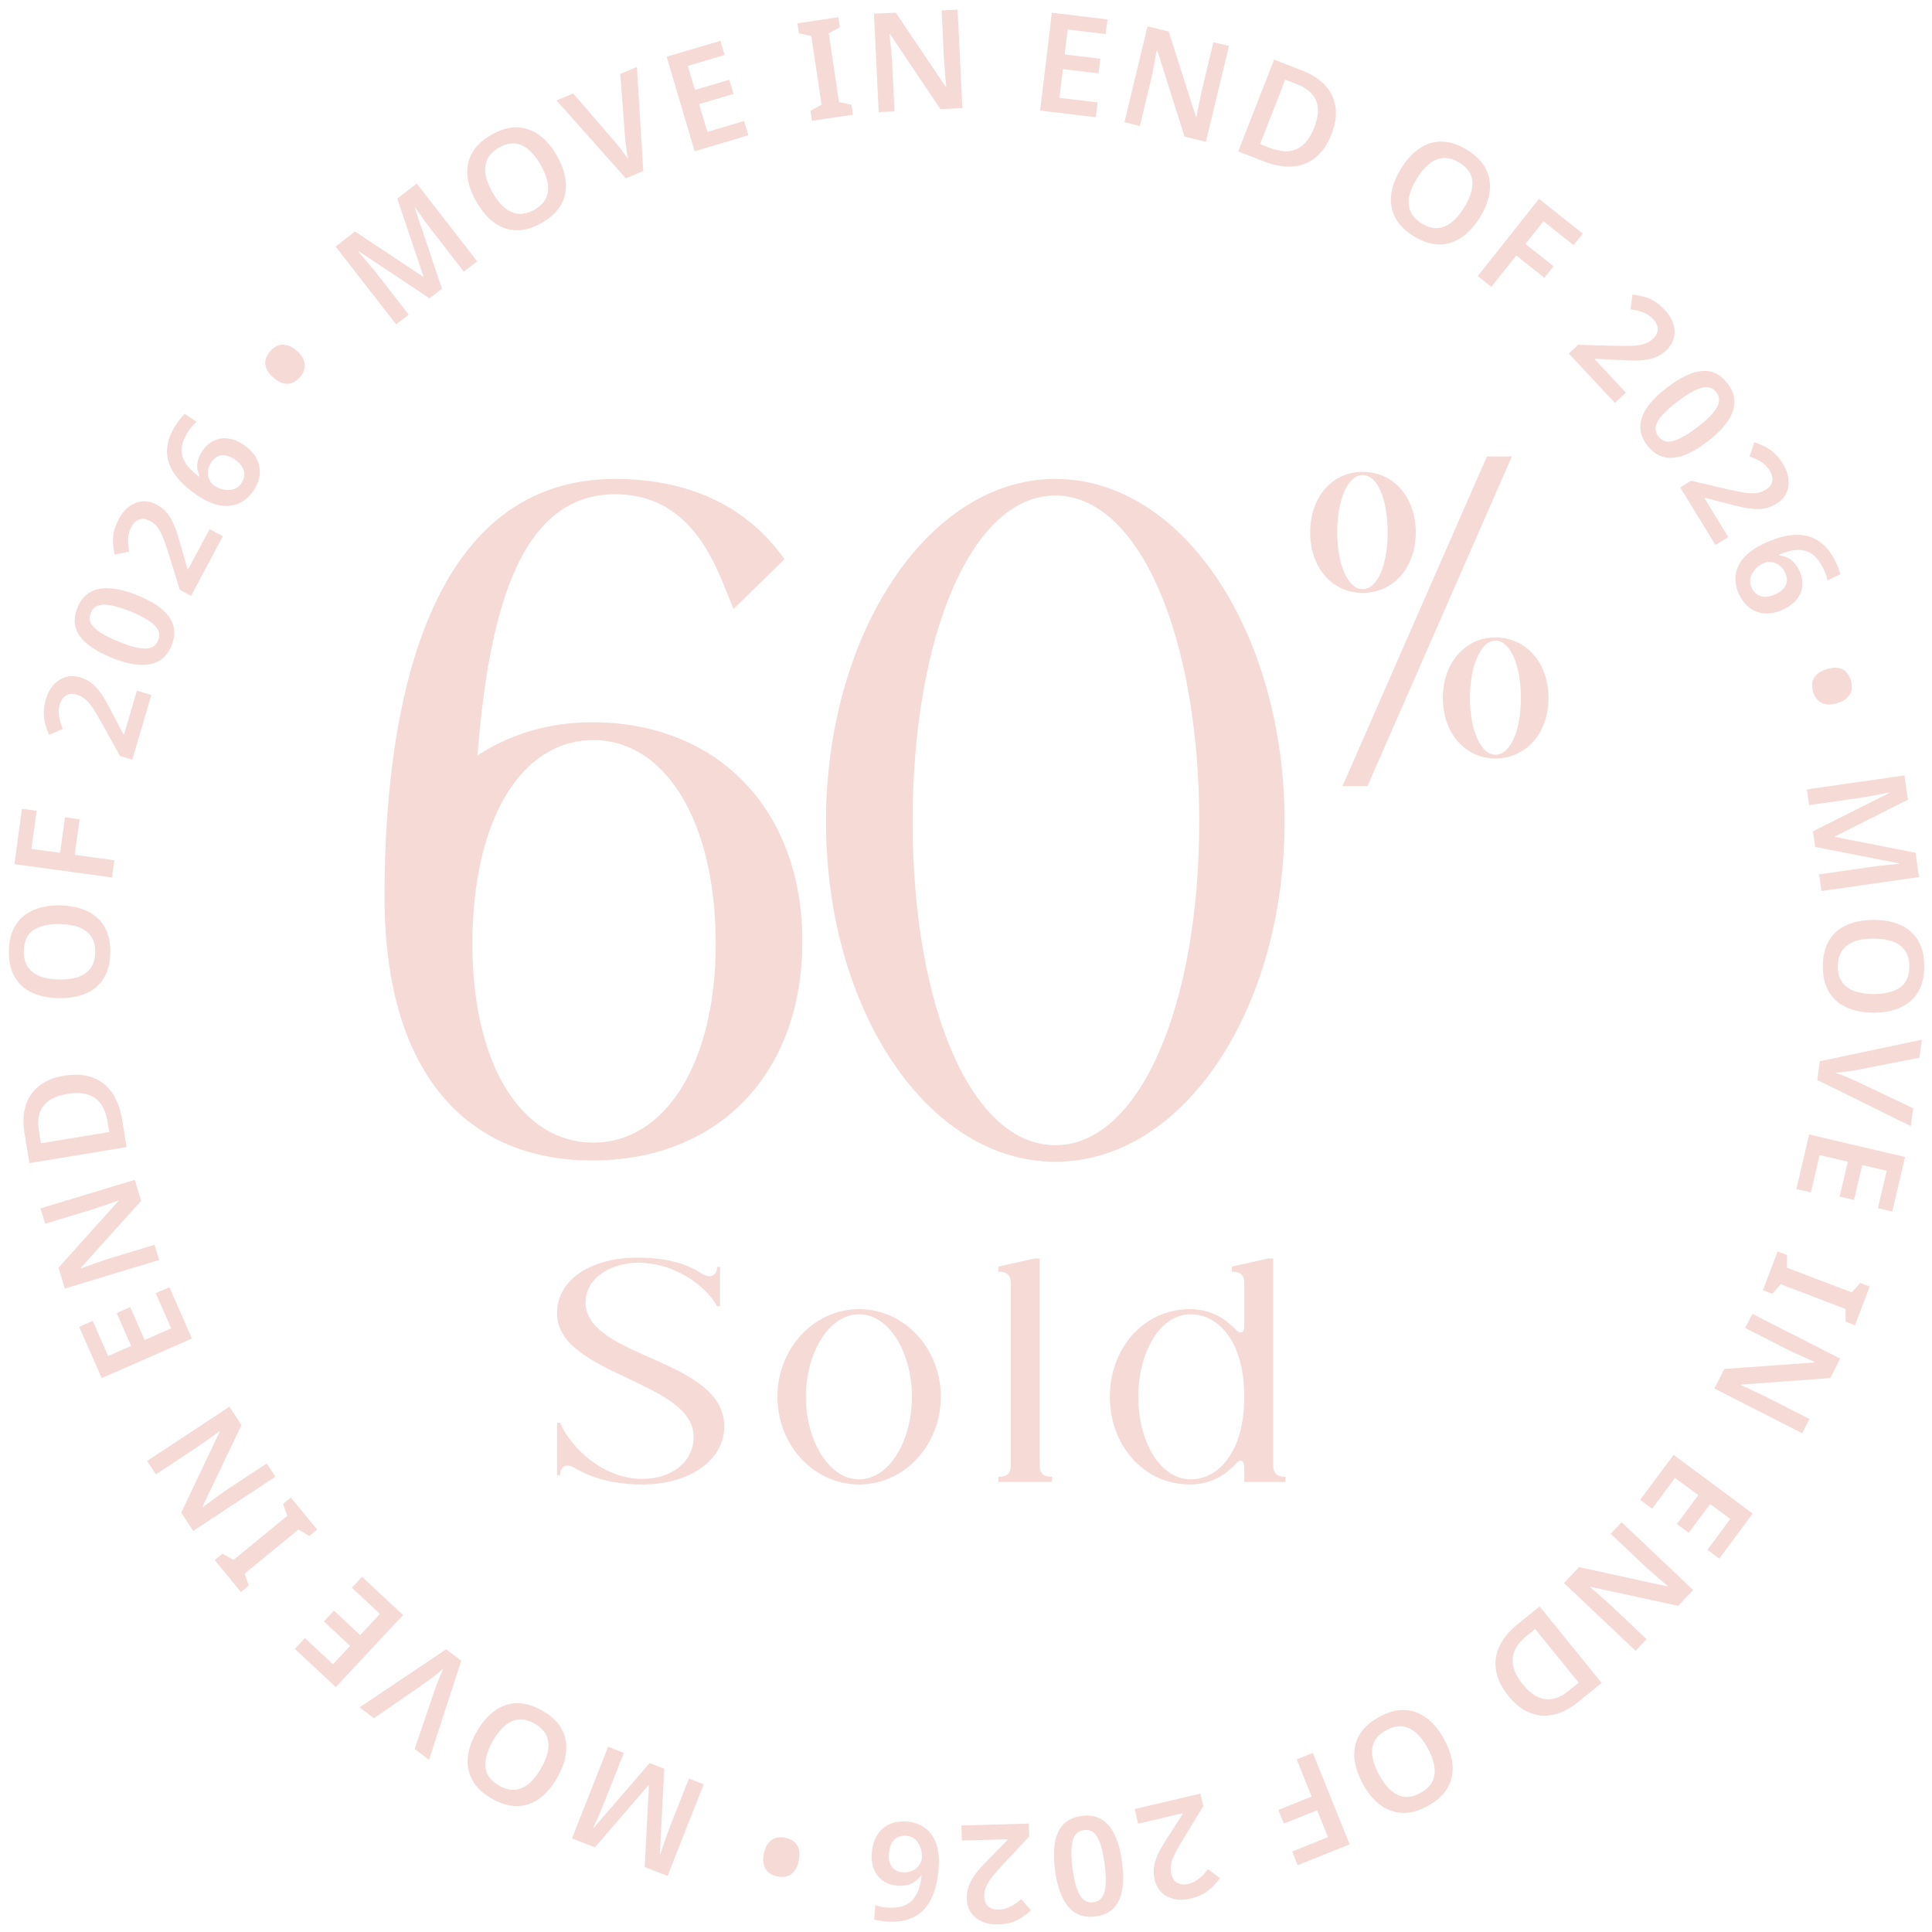 <svg width="180" height="180" viewBox="0 0 180 180" fill="none" xmlns="http://www.w3.org/2000/svg">
<g class="sixty-percent-sold-sticker">
<g class="logotype">
<path d="M55.169 67.292C66.918 67.292 74.751 75.481 74.751 87.706C74.751 100.048 66.918 108.119 55.169 108.119C43.538 108.119 35.824 100.048 35.824 83.552C35.824 64.563 40.334 44.624 57.305 44.624C64.307 44.624 69.648 47.235 73.09 52.101L68.343 56.73C66.918 53.407 64.901 46.048 57.305 46.048C48.523 46.048 45.556 56.73 44.488 70.378C47.217 68.598 50.778 67.292 55.169 67.292ZM55.288 106.457C61.934 106.457 66.681 99.099 66.681 87.943C66.681 76.431 61.934 68.954 55.288 68.954C48.523 68.954 44.013 76.431 44.013 87.943C44.013 99.099 48.523 106.457 55.288 106.457Z" fill="#F5DAD6"/>
<path d="M98.319 108.237C86.45 108.237 76.956 94.114 76.956 76.549C76.956 59.103 86.45 44.624 98.319 44.624C110.305 44.624 119.681 59.103 119.681 76.549C119.681 93.996 110.305 108.237 98.319 108.237ZM98.319 106.695C106.151 106.695 111.73 93.758 111.73 76.549C111.73 59.341 106.151 46.167 98.319 46.167C90.486 46.167 85.026 59.341 85.026 76.549C85.026 93.758 90.486 106.695 98.319 106.695Z" fill="#F5DAD6"/>
<path d="M127.405 73.236H125.081L138.532 42.528H140.856L127.405 73.236ZM126.96 55.236C124.092 55.236 122.065 52.863 122.065 49.599C122.065 46.335 124.092 43.962 126.96 43.962C129.828 43.962 131.905 46.335 131.905 49.599C131.905 52.863 129.828 55.236 126.96 55.236ZM126.96 54.89C128.345 54.89 129.284 52.615 129.284 49.599C129.284 46.533 128.345 44.258 126.96 44.258C125.576 44.258 124.587 46.533 124.587 49.599C124.587 52.615 125.576 54.89 126.96 54.89ZM139.323 70.665C136.504 70.665 134.427 68.291 134.427 65.028C134.427 61.764 136.504 59.39 139.323 59.39C142.191 59.39 144.268 61.764 144.268 65.028C144.268 68.291 142.191 70.665 139.323 70.665ZM139.323 70.319C140.708 70.319 141.697 68.093 141.697 65.028C141.697 61.962 140.708 59.687 139.323 59.687C137.988 59.687 136.949 61.962 136.949 65.028C136.949 68.093 137.988 70.319 139.323 70.319Z" fill="#F5DAD6"/>
<path d="M54.554 121.336C54.554 126.569 67.478 126.529 67.478 132.912C67.478 136.044 64.228 138.304 59.867 138.304C57.21 138.304 55.03 137.709 53.484 136.718C52.73 136.322 52.175 136.639 52.175 137.432H51.898V132.555H52.175C53.127 134.775 56.1 137.788 59.867 137.788C62.562 137.788 64.624 136.203 64.624 133.864C64.624 128.63 51.898 128.115 51.898 122.366C51.898 119.155 55.149 117.173 59.391 117.173C61.889 117.173 63.871 117.649 65.338 118.64C66.17 119.155 66.805 118.878 66.805 118.045H67.082V121.692H66.805C66.051 120.226 63.276 117.649 59.431 117.649C57.091 117.649 54.554 118.957 54.554 121.336Z" fill="#F5DAD6"/>
<path d="M80.042 138.304C75.8 138.304 72.43 134.617 72.43 130.137C72.43 125.657 75.8 121.97 80.042 121.97C84.284 121.97 87.654 125.657 87.654 130.137C87.654 134.617 84.284 138.304 80.042 138.304ZM80.042 137.828C82.817 137.828 84.958 134.3 84.958 130.137C84.958 125.974 82.817 122.446 80.042 122.446C77.266 122.446 75.086 125.974 75.086 130.137C75.086 134.3 77.266 137.828 80.042 137.828Z" fill="#F5DAD6"/>
<path d="M96.866 117.252V136.52C96.866 137.313 97.262 137.59 98.015 137.59V138.066H93.02V137.59C93.773 137.59 94.17 137.313 94.17 136.52V119.552C94.17 118.759 93.773 118.481 93.02 118.481V118.005L96.39 117.252H96.866Z" fill="#F5DAD6"/>
<path d="M118.622 117.252V136.52C118.622 137.313 119.018 137.59 119.772 137.59V138.066H115.926V136.837C115.926 136.48 115.886 136.123 115.609 136.084C115.331 136.044 115.093 136.48 114.776 136.758V136.718C113.785 137.709 112.437 138.304 110.851 138.304C106.53 138.304 103.398 134.617 103.398 130.137C103.398 125.657 106.53 121.97 110.851 121.97C112.437 121.97 113.785 122.565 114.776 123.556V123.516C115.093 123.794 115.331 124.19 115.609 124.15C115.886 124.111 115.926 123.794 115.926 123.437V119.552C115.926 118.759 115.53 118.481 114.776 118.481V118.005L118.146 117.252H118.622ZM110.931 137.828C113.508 137.828 115.926 135.291 115.926 130.137C115.926 124.983 113.508 122.446 110.931 122.446C108.076 122.446 106.054 125.974 106.054 130.137C106.054 134.3 108.076 137.828 110.931 137.828Z" fill="#F5DAD6"/>
</g>
<g class="circular">
<path d="M40.02 27.796L33.414 23.405L33.374 23.437C33.486 23.567 33.646 23.752 33.854 23.992C34.057 24.225 34.275 24.484 34.508 24.77C34.742 25.044 34.957 25.306 35.152 25.556L38.072 29.311L36.904 30.219L31.27 22.972L33.076 21.567L39.412 25.778L39.452 25.746L37.014 18.505L38.821 17.1L44.456 24.348L43.218 25.31L40.25 21.494C40.071 21.264 39.88 21.011 39.676 20.735C39.474 20.447 39.282 20.178 39.099 19.93C38.918 19.669 38.778 19.468 38.68 19.327L38.639 19.359L41.178 26.897L40.02 27.796Z" fill="#F5DAD6"/>
<path d="M51.889 14.518C52.24 15.137 52.481 15.744 52.612 16.34C52.746 16.924 52.761 17.488 52.655 18.031C52.556 18.569 52.323 19.071 51.956 19.535C51.596 19.996 51.1 20.405 50.466 20.765C49.825 21.129 49.211 21.349 48.623 21.426C48.04 21.491 47.493 21.431 46.985 21.247C46.472 21.055 45.993 20.75 45.549 20.331C45.112 19.909 44.719 19.388 44.368 18.77C43.898 17.942 43.624 17.146 43.546 16.383C43.475 15.615 43.62 14.907 43.982 14.258C44.346 13.598 44.958 13.025 45.815 12.539C46.657 12.061 47.452 11.837 48.198 11.867C48.94 11.89 49.624 12.132 50.251 12.594C50.874 13.049 51.42 13.691 51.889 14.518ZM45.884 17.924C46.226 18.528 46.599 19.002 47 19.346C47.41 19.685 47.844 19.877 48.303 19.922C48.77 19.963 49.26 19.838 49.775 19.546C50.304 19.246 50.667 18.887 50.864 18.47C51.061 18.053 51.115 17.583 51.026 17.062C50.938 16.541 50.722 15.978 50.38 15.374C49.868 14.472 49.291 13.863 48.649 13.548C48.007 13.232 47.29 13.298 46.5 13.746C45.978 14.043 45.615 14.401 45.41 14.823C45.214 15.24 45.156 15.711 45.237 16.237C45.326 16.758 45.541 17.32 45.884 17.924Z" fill="#F5DAD6"/>
<path d="M59.342 6.243L59.932 15.939L58.306 16.615L51.85 9.357L53.405 8.71L57.271 13.188C57.386 13.307 57.519 13.47 57.67 13.677C57.825 13.872 57.98 14.077 58.134 14.291C58.293 14.495 58.426 14.681 58.533 14.85C58.481 14.658 58.435 14.435 58.395 14.183C58.36 13.919 58.328 13.663 58.299 13.415C58.267 13.159 58.245 12.95 58.233 12.788L57.786 6.889L59.342 6.243Z" fill="#F5DAD6"/>
<path d="M69.722 12.605L64.717 14.087L62.111 5.285L67.116 3.803L67.507 5.122L64.08 6.137L64.744 8.38L67.949 7.431L68.34 8.751L65.135 9.7L65.901 12.289L69.328 11.274L69.722 12.605Z" fill="#F5DAD6"/>
<path d="M79.463 10.684L75.648 11.253L75.509 10.325L76.542 9.754L75.588 3.358L74.431 3.102L74.293 2.173L78.108 1.604L78.246 2.532L77.215 3.115L78.17 9.512L79.324 9.755L79.463 10.684Z" fill="#F5DAD6"/>
<path d="M89.66 10.071L87.619 10.169L82.932 3.186L82.881 3.189C82.899 3.377 82.917 3.577 82.936 3.791C82.963 3.996 82.986 4.209 83.005 4.431C83.024 4.645 83.043 4.863 83.062 5.085C83.081 5.307 83.101 5.529 83.12 5.752L83.342 10.375L81.865 10.446L81.425 1.276L83.454 1.179L88.125 8.111L88.163 8.109C88.146 7.939 88.129 7.755 88.111 7.558C88.093 7.353 88.074 7.144 88.055 6.93C88.045 6.716 88.03 6.498 88.011 6.276C87.992 6.054 87.973 5.84 87.954 5.635L87.73 0.973L89.22 0.902L89.66 10.071Z" fill="#F5DAD6"/>
<path d="M102.091 10.922L96.908 10.302L97.998 1.187L103.181 1.807L103.017 3.173L99.468 2.748L99.191 5.072L102.51 5.469L102.346 6.835L99.027 6.438L98.707 9.119L102.256 9.543L102.091 10.922Z" fill="#F5DAD6"/>
<path d="M112.35 13.21L110.362 12.732L107.824 4.714L107.774 4.702C107.738 4.887 107.699 5.085 107.657 5.295C107.626 5.499 107.588 5.711 107.544 5.929C107.502 6.14 107.46 6.354 107.416 6.573C107.372 6.792 107.328 7.01 107.284 7.229L106.2 11.729L104.763 11.382L106.913 2.458L108.888 2.934L111.426 10.898L111.463 10.907C111.495 10.738 111.53 10.557 111.568 10.364C111.608 10.162 111.648 9.955 111.69 9.745C111.74 9.537 111.787 9.323 111.831 9.105C111.875 8.886 111.917 8.676 111.957 8.474L113.05 3.936L114.5 4.286L112.35 13.21Z" fill="#F5DAD6"/>
<path d="M124.063 12.473C123.689 13.431 123.192 14.162 122.572 14.665C121.961 15.172 121.247 15.455 120.433 15.514C119.627 15.577 118.74 15.42 117.774 15.043L115.366 14.103L118.703 5.551L121.362 6.589C122.249 6.935 122.953 7.393 123.475 7.965C123.997 8.537 124.312 9.203 124.421 9.963C124.54 10.718 124.421 11.554 124.063 12.473ZM122.439 11.894C122.704 11.216 122.818 10.616 122.782 10.096C122.745 9.576 122.564 9.132 122.238 8.766C121.915 8.391 121.458 8.089 120.867 7.858L119.741 7.419L117.4 13.42L118.322 13.78C119.312 14.166 120.145 14.201 120.82 13.885C121.507 13.564 122.046 12.9 122.439 11.894Z" fill="#F5DAD6"/>
<path d="M137.879 20.261C137.503 20.865 137.085 21.367 136.625 21.768C136.177 22.165 135.689 22.447 135.161 22.614C134.641 22.786 134.089 22.822 133.506 22.721C132.929 22.626 132.332 22.386 131.713 22.002C131.086 21.613 130.599 21.179 130.251 20.7C129.914 20.219 129.705 19.711 129.623 19.176C129.546 18.634 129.585 18.067 129.739 17.477C129.901 16.892 130.17 16.297 130.545 15.692C131.047 14.884 131.614 14.263 132.247 13.828C132.887 13.399 133.579 13.187 134.321 13.194C135.075 13.198 135.871 13.46 136.708 13.98C137.531 14.491 138.108 15.081 138.439 15.751C138.774 16.413 138.889 17.13 138.783 17.902C138.682 18.666 138.38 19.453 137.879 20.261ZM132.013 16.619C131.647 17.209 131.409 17.762 131.3 18.28C131.198 18.801 131.237 19.275 131.417 19.699C131.604 20.128 131.949 20.499 132.452 20.811C132.969 21.132 133.458 21.279 133.918 21.252C134.379 21.226 134.817 21.049 135.232 20.721C135.647 20.394 136.038 19.935 136.404 19.345C136.951 18.464 137.209 17.666 137.179 16.951C137.149 16.236 136.748 15.639 135.976 15.16C135.466 14.843 134.977 14.696 134.51 14.719C134.049 14.745 133.607 14.92 133.185 15.243C132.77 15.57 132.379 16.029 132.013 16.619Z" fill="#F5DAD6"/>
<path d="M138.948 26.724L137.679 25.717L143.387 18.527L147.465 21.765L146.61 22.842L143.8 20.612L142.121 22.726L144.739 24.805L143.884 25.882L141.266 23.804L138.948 26.724Z" fill="#F5DAD6"/>
<path d="M150.454 37.535L146.163 32.939L147.037 32.123L150.363 32.219C151.024 32.236 151.576 32.236 152.019 32.221C152.474 32.206 152.855 32.15 153.162 32.051C153.474 31.959 153.756 31.796 154.006 31.562C154.313 31.275 154.46 30.974 154.447 30.658C154.439 30.336 154.301 30.031 154.032 29.743C153.769 29.461 153.464 29.254 153.117 29.12C152.776 28.982 152.376 28.88 151.917 28.816L152.092 27.439C152.43 27.475 152.765 27.538 153.095 27.628C153.432 27.712 153.767 27.851 154.1 28.044C154.433 28.238 154.766 28.513 155.099 28.87C155.503 29.302 155.77 29.745 155.9 30.198C156.042 30.652 156.057 31.089 155.946 31.51C155.834 31.931 155.6 32.308 155.243 32.641C154.967 32.898 154.672 33.098 154.358 33.238C154.05 33.373 153.71 33.468 153.339 33.522C152.967 33.576 152.56 33.598 152.117 33.589C151.675 33.58 151.188 33.56 150.655 33.53L148.639 33.424L148.583 33.477L151.478 36.578L150.454 37.535Z" fill="#F5DAD6"/>
<path d="M159.12 41.109C158.527 41.561 157.964 41.919 157.433 42.183C156.901 42.447 156.394 42.602 155.911 42.646C155.44 42.692 154.997 42.62 154.583 42.429C154.173 42.245 153.795 41.925 153.447 41.468C153.011 40.895 152.803 40.31 152.823 39.713C152.843 39.116 153.065 38.517 153.489 37.913C153.921 37.305 154.528 36.703 155.313 36.106C156.097 35.509 156.832 35.08 157.515 34.818C158.199 34.556 158.829 34.492 159.404 34.625C159.985 34.765 160.506 35.138 160.968 35.745C161.404 36.318 161.612 36.903 161.592 37.5C161.579 38.092 161.357 38.691 160.925 39.3C160.506 39.909 159.904 40.513 159.12 41.109ZM156.291 37.413C155.698 37.865 155.229 38.281 154.883 38.663C154.545 39.038 154.338 39.39 154.263 39.716C154.2 40.044 154.283 40.358 154.511 40.658C154.74 40.958 155.018 41.118 155.345 41.138C155.678 41.165 156.074 41.063 156.534 40.832C156.998 40.607 157.528 40.269 158.121 39.818C158.721 39.361 159.188 38.941 159.521 38.558C159.867 38.177 160.071 37.822 160.134 37.495C160.209 37.168 160.132 36.855 159.904 36.555C159.675 36.255 159.391 36.094 159.052 36.072C158.724 36.052 158.334 36.155 157.881 36.381C157.428 36.607 156.899 36.951 156.291 37.413Z" fill="#F5DAD6"/>
<path d="M159.822 50.774L156.539 45.411L157.559 44.787L160.799 45.548C161.442 45.696 161.983 45.808 162.42 45.882C162.869 45.959 163.254 45.979 163.574 45.944C163.898 45.916 164.207 45.813 164.499 45.634C164.858 45.415 165.062 45.149 165.112 44.837C165.169 44.52 165.095 44.194 164.889 43.858C164.688 43.529 164.431 43.264 164.117 43.064C163.811 42.859 163.44 42.68 163.003 42.525L163.45 41.211C163.774 41.314 164.089 41.443 164.395 41.597C164.708 41.747 165.008 41.95 165.296 42.207C165.583 42.463 165.855 42.799 166.11 43.216C166.418 43.72 166.591 44.208 166.628 44.678C166.676 45.151 166.603 45.582 166.41 45.972C166.216 46.362 165.911 46.684 165.494 46.939C165.173 47.136 164.844 47.272 164.508 47.347C164.179 47.418 163.827 47.442 163.452 47.42C163.077 47.399 162.674 47.339 162.242 47.242C161.811 47.144 161.337 47.027 160.822 46.89L158.868 46.383L158.802 46.423L161.017 50.042L159.822 50.774Z" fill="#F5DAD6"/>
<path d="M164.258 50.684C164.738 50.455 165.224 50.261 165.718 50.101C166.215 49.949 166.71 49.86 167.201 49.835C167.7 49.805 168.18 49.866 168.641 50.016C169.114 50.17 169.55 50.437 169.949 50.816C170.357 51.191 170.719 51.712 171.037 52.377C171.114 52.539 171.195 52.728 171.28 52.945C171.364 53.161 171.424 53.346 171.459 53.5L170.253 54.076C170.229 53.907 170.182 53.73 170.113 53.545C170.055 53.363 169.985 53.188 169.904 53.018C169.653 52.492 169.37 52.09 169.057 51.812C168.755 51.538 168.425 51.364 168.066 51.288C167.711 51.22 167.337 51.223 166.944 51.297C166.564 51.374 166.159 51.501 165.73 51.677L165.763 51.747C166.004 51.774 166.237 51.834 166.462 51.926C166.69 52.026 166.904 52.176 167.103 52.375C167.303 52.574 167.478 52.832 167.63 53.149C167.859 53.629 167.954 54.096 167.915 54.552C167.884 55.004 167.721 55.419 167.427 55.797C167.144 56.179 166.728 56.501 166.179 56.763C165.591 57.044 165.031 57.174 164.498 57.153C163.966 57.132 163.486 56.972 163.058 56.672C162.638 56.37 162.293 55.936 162.023 55.371C161.824 54.954 161.712 54.532 161.689 54.106C161.666 53.68 161.737 53.261 161.902 52.85C162.074 52.436 162.353 52.046 162.739 51.681C163.133 51.312 163.64 50.98 164.258 50.684ZM163.201 54.766C163.394 55.168 163.68 55.43 164.061 55.552C164.45 55.67 164.923 55.596 165.48 55.33C165.929 55.116 166.229 54.84 166.381 54.501C166.54 54.159 166.517 53.771 166.31 53.338C166.166 53.036 165.974 52.805 165.736 52.643C165.508 52.486 165.265 52.393 165.004 52.366C164.752 52.334 164.521 52.368 164.312 52.468C164.096 52.572 163.896 52.7 163.713 52.854C163.534 53.016 163.385 53.201 163.266 53.41C163.147 53.618 163.076 53.838 163.053 54.067C163.041 54.301 163.091 54.534 163.201 54.766Z" fill="#F5DAD6"/>
<path d="M170.181 62.344C170.606 62.21 170.967 62.172 171.264 62.231C171.569 62.287 171.817 62.415 172.006 62.616C172.198 62.825 172.341 63.077 172.434 63.371C172.527 63.665 172.554 63.949 172.514 64.222C172.475 64.495 172.347 64.743 172.129 64.964C171.922 65.192 171.606 65.373 171.181 65.507C170.765 65.639 170.402 65.673 170.094 65.608C169.797 65.549 169.549 65.421 169.352 65.223C169.162 65.022 169.021 64.775 168.928 64.48C168.835 64.186 168.807 63.898 168.844 63.617C168.891 63.341 169.02 63.094 169.229 62.875C169.447 62.653 169.764 62.476 170.181 62.344Z" fill="#F5DAD6"/>
<path d="M168.906 77.455L175.993 73.893L175.986 73.842C175.817 73.874 175.577 73.922 175.266 73.984C174.963 74.045 174.63 74.106 174.266 74.166C173.912 74.234 173.578 74.291 173.264 74.336L168.555 75.011L168.345 73.548L177.432 72.244L177.757 74.51L170.961 77.927L170.968 77.978L178.466 79.448L178.791 81.713L169.704 83.017L169.481 81.464L174.266 80.778C174.555 80.736 174.869 80.695 175.21 80.655C175.56 80.622 175.889 80.588 176.195 80.553C176.512 80.525 176.755 80.503 176.926 80.487L176.919 80.436L169.114 78.906L168.906 77.455Z" fill="#F5DAD6"/>
<path d="M174.544 94.349C173.832 94.346 173.186 94.254 172.604 94.071C172.03 93.898 171.534 93.63 171.115 93.268C170.697 92.915 170.377 92.464 170.156 91.915C169.936 91.374 169.827 90.739 169.83 90.01C169.833 89.273 169.947 88.631 170.172 88.083C170.405 87.544 170.728 87.1 171.141 86.75C171.563 86.4 172.065 86.136 172.649 85.959C173.232 85.79 173.88 85.706 174.591 85.709C175.542 85.713 176.369 85.871 177.071 86.182C177.772 86.502 178.315 86.98 178.698 87.615C179.09 88.26 179.283 89.075 179.28 90.061C179.276 91.029 179.075 91.83 178.679 92.463C178.29 93.095 177.74 93.569 177.027 93.883C176.323 94.198 175.495 94.353 174.544 94.349ZM174.571 87.445C173.877 87.442 173.281 87.53 172.783 87.708C172.285 87.894 171.903 88.176 171.635 88.552C171.368 88.936 171.233 89.424 171.231 90.016C171.229 90.624 171.36 91.118 171.624 91.496C171.888 91.874 172.268 92.154 172.765 92.336C173.261 92.518 173.857 92.611 174.551 92.613C175.588 92.618 176.403 92.419 176.996 92.019C177.589 91.618 177.887 90.964 177.891 90.055C177.893 89.455 177.762 88.962 177.498 88.575C177.234 88.197 176.854 87.912 176.357 87.722C175.861 87.54 175.266 87.448 174.571 87.445Z" fill="#F5DAD6"/>
<path d="M178.03 104.922L169.319 100.624L169.539 98.877L179.044 96.872L178.833 98.543L173.028 99.679C172.867 99.719 172.66 99.753 172.405 99.782C172.159 99.82 171.904 99.853 171.642 99.88C171.386 99.917 171.159 99.94 170.959 99.95C171.151 100 171.367 100.07 171.606 100.161C171.853 100.261 172.091 100.36 172.32 100.458C172.558 100.557 172.751 100.642 172.897 100.712L178.241 103.25L178.03 104.922Z" fill="#F5DAD6"/>
<path d="M167.361 110.779L168.554 105.697L177.491 107.794L176.299 112.876L174.959 112.562L175.776 109.082L173.498 108.547L172.734 111.802L171.395 111.487L172.158 108.233L169.53 107.616L168.713 111.096L167.361 110.779Z" fill="#F5DAD6"/>
<path d="M164.245 120.204L165.616 116.598L166.493 116.932L166.485 118.112L172.529 120.41L173.319 119.528L174.196 119.861L172.825 123.467L171.948 123.133L171.944 121.949L165.9 119.65L165.122 120.537L164.245 120.204Z" fill="#F5DAD6"/>
<path d="M159.725 129.364L160.653 127.543L169.041 126.94L169.064 126.894C168.892 126.816 168.709 126.732 168.514 126.642C168.323 126.564 168.126 126.478 167.924 126.385C167.729 126.295 167.53 126.204 167.328 126.11C167.125 126.016 166.923 125.923 166.721 125.829L162.596 123.728L163.268 122.411L171.447 126.578L170.525 128.388L162.188 129.003L162.171 129.038C162.327 129.108 162.496 129.184 162.675 129.266C162.862 129.352 163.053 129.439 163.248 129.529C163.439 129.626 163.636 129.722 163.838 129.815C164.041 129.909 164.235 129.998 164.423 130.084L168.581 132.203L167.904 133.532L159.725 129.364Z" fill="#F5DAD6"/>
<path d="M152.812 139.733L155.926 135.544L163.294 141.02L160.18 145.209L159.076 144.389L161.208 141.52L159.33 140.124L157.336 142.807L156.232 141.986L158.226 139.304L156.059 137.693L153.927 140.562L152.812 139.733Z" fill="#F5DAD6"/>
<path d="M145.715 147.489L147.121 146.005L155.337 147.801L155.372 147.764C155.23 147.64 155.077 147.508 154.916 147.367C154.755 147.238 154.59 147.1 154.423 146.953C154.261 146.812 154.097 146.668 153.929 146.521C153.761 146.374 153.594 146.226 153.426 146.079L150.065 142.897L151.082 141.823L157.747 148.136L156.35 149.611L148.181 147.841L148.154 147.869C148.284 147.98 148.424 148.101 148.573 148.23C148.728 148.366 148.887 148.504 149.048 148.645C149.204 148.792 149.365 148.939 149.533 149.086C149.701 149.233 149.862 149.375 150.018 149.51L153.406 152.719L152.381 153.802L145.715 147.489Z" fill="#F5DAD6"/>
<path d="M140.552 158.027C139.904 157.228 139.515 156.434 139.384 155.647C139.247 154.865 139.354 154.105 139.706 153.368C140.051 152.636 140.626 151.944 141.432 151.291L143.44 149.664L149.219 156.797L147.001 158.594C146.262 159.193 145.514 159.577 144.759 159.748C144.004 159.919 143.269 159.863 142.555 159.581C141.84 159.311 141.172 158.793 140.552 158.027ZM141.858 156.903C142.317 157.469 142.781 157.865 143.251 158.091C143.721 158.317 144.196 158.379 144.676 158.277C145.161 158.181 145.65 157.934 146.143 157.535L147.082 156.774L143.027 151.769L142.258 152.392C141.432 153.061 140.989 153.767 140.93 154.511C140.869 155.266 141.178 156.063 141.858 156.903Z" fill="#F5DAD6"/>
<path d="M126.96 166.186C126.619 165.561 126.389 164.95 126.268 164.352C126.144 163.765 126.139 163.202 126.255 162.661C126.362 162.124 126.604 161.626 126.979 161.168C127.346 160.714 127.85 160.313 128.49 159.964C129.137 159.612 129.755 159.402 130.343 159.335C130.928 159.28 131.473 159.349 131.979 159.542C132.488 159.743 132.962 160.056 133.399 160.482C133.828 160.912 134.213 161.439 134.553 162.064C135.008 162.899 135.269 163.699 135.334 164.464C135.392 165.233 135.234 165.939 134.862 166.581C134.486 167.235 133.865 167.797 132.999 168.269C132.149 168.732 131.351 168.942 130.605 168.9C129.864 168.864 129.184 168.61 128.565 168.137C127.95 167.672 127.415 167.021 126.96 166.186ZM133.023 162.883C132.691 162.273 132.327 161.793 131.931 161.443C131.527 161.096 131.096 160.897 130.638 160.844C130.172 160.795 129.68 160.912 129.16 161.195C128.626 161.486 128.257 161.838 128.053 162.252C127.849 162.666 127.786 163.134 127.866 163.657C127.946 164.18 128.152 164.746 128.484 165.355C128.98 166.266 129.547 166.885 130.183 167.212C130.82 167.538 131.537 167.484 132.335 167.049C132.862 166.762 133.231 166.41 133.443 165.992C133.647 165.578 133.713 165.108 133.641 164.581C133.561 164.059 133.355 163.492 133.023 162.883Z" fill="#F5DAD6"/>
<path d="M120.811 163.921L122.314 163.317L125.737 171.835L120.905 173.776L120.392 172.5L123.721 171.162L122.714 168.657L119.612 169.903L119.099 168.627L122.201 167.381L120.811 163.921Z" fill="#F5DAD6"/>
<path d="M105.716 168.545L111.837 167.107L112.11 168.271L110.373 171.109C110.03 171.674 109.755 172.152 109.548 172.545C109.334 172.947 109.194 173.306 109.127 173.621C109.052 173.938 109.054 174.263 109.132 174.597C109.228 175.006 109.416 175.283 109.697 175.428C109.98 175.582 110.313 175.614 110.697 175.524C111.072 175.435 111.404 175.274 111.692 175.039C111.983 174.812 112.27 174.516 112.553 174.15L113.661 174.986C113.462 175.262 113.241 175.52 112.998 175.762C112.758 176.013 112.471 176.234 112.137 176.427C111.804 176.62 111.399 176.772 110.924 176.883C110.348 177.019 109.831 177.03 109.373 176.918C108.909 176.815 108.522 176.611 108.213 176.305C107.903 175.999 107.692 175.609 107.581 175.133C107.494 174.766 107.468 174.411 107.502 174.068C107.538 173.734 107.625 173.392 107.763 173.043C107.901 172.694 108.084 172.329 108.312 171.95C108.54 171.571 108.8 171.158 109.091 170.711L110.185 169.014L110.167 168.939L106.037 169.909L105.716 168.545Z" fill="#F5DAD6"/>
<path d="M98.3 174.279C98.204 173.54 98.174 172.874 98.21 172.282C98.245 171.689 98.364 171.172 98.566 170.731C98.761 170.3 99.044 169.952 99.416 169.688C99.78 169.424 100.246 169.256 100.816 169.182C101.53 169.09 102.141 169.201 102.648 169.515C103.156 169.829 103.565 170.321 103.876 170.989C104.189 171.666 104.409 172.493 104.535 173.471C104.662 174.448 104.669 175.299 104.555 176.022C104.441 176.746 104.184 177.324 103.781 177.756C103.371 178.19 102.787 178.456 102.031 178.554C101.317 178.646 100.706 178.535 100.199 178.221C99.692 177.915 99.283 177.423 98.97 176.747C98.65 176.079 98.427 175.257 98.3 174.279ZM102.914 173.668C102.818 172.929 102.691 172.314 102.533 171.825C102.375 171.344 102.174 170.99 101.928 170.762C101.675 170.544 101.362 170.46 100.988 170.508C100.614 170.557 100.336 170.718 100.156 170.992C99.967 171.267 99.858 171.662 99.83 172.175C99.793 172.69 99.822 173.317 99.918 174.057C100.015 174.805 100.146 175.419 100.312 175.898C100.471 176.388 100.677 176.741 100.93 176.959C101.175 177.187 101.485 177.276 101.859 177.228C102.233 177.179 102.514 177.013 102.702 176.729C102.882 176.455 102.988 176.066 103.017 175.561C103.047 175.055 103.012 174.425 102.914 173.668Z" fill="#F5DAD6"/>
<path d="M89.572 170.077L95.857 169.899L95.891 171.094L93.619 173.525C93.169 174.009 92.804 174.423 92.522 174.765C92.232 175.116 92.022 175.44 91.893 175.735C91.756 176.03 91.692 176.349 91.702 176.692C91.714 177.112 91.843 177.421 92.088 177.62C92.334 177.827 92.654 177.925 93.049 177.914C93.434 177.903 93.792 177.812 94.121 177.64C94.451 177.476 94.792 177.243 95.143 176.942L96.06 177.983C95.809 178.213 95.541 178.423 95.255 178.611C94.969 178.807 94.643 178.967 94.278 179.089C93.913 179.21 93.486 179.278 92.997 179.292C92.406 179.309 91.898 179.216 91.472 179.014C91.038 178.82 90.7 178.543 90.458 178.181C90.216 177.819 90.088 177.394 90.074 176.905C90.064 176.528 90.109 176.175 90.212 175.847C90.314 175.527 90.468 175.209 90.673 174.895C90.879 174.58 91.131 174.26 91.431 173.934C91.73 173.608 92.068 173.256 92.443 172.877L93.855 171.435L93.853 171.358L89.612 171.478L89.572 170.077Z" fill="#F5DAD6"/>
<path d="M87.458 173.972C87.419 174.502 87.348 175.021 87.243 175.529C87.129 176.037 86.962 176.51 86.741 176.95C86.52 177.398 86.23 177.785 85.871 178.112C85.504 178.447 85.056 178.694 84.529 178.854C84.001 179.022 83.37 179.08 82.635 179.027C82.455 179.014 82.251 178.991 82.021 178.957C81.791 178.923 81.601 178.884 81.45 178.839L81.545 177.505C81.704 177.568 81.881 177.615 82.076 177.646C82.263 177.685 82.45 177.712 82.638 177.725C83.219 177.767 83.708 177.72 84.105 177.586C84.492 177.459 84.807 177.258 85.05 176.983C85.285 176.708 85.467 176.381 85.597 176.004C85.718 175.635 85.808 175.22 85.867 174.76L85.79 174.755C85.647 174.951 85.48 175.123 85.289 175.273C85.089 175.422 84.853 175.534 84.582 175.609C84.31 175.684 83.999 175.709 83.648 175.684C83.118 175.646 82.665 175.497 82.288 175.238C81.911 174.988 81.63 174.641 81.447 174.198C81.255 173.763 81.181 173.242 81.224 172.635C81.271 171.986 81.435 171.434 81.717 170.982C81.999 170.53 82.375 170.191 82.847 169.967C83.318 169.752 83.865 169.667 84.489 169.712C84.951 169.745 85.373 169.857 85.754 170.047C86.136 170.238 86.465 170.506 86.74 170.853C87.016 171.208 87.216 171.643 87.343 172.159C87.468 172.684 87.507 173.288 87.458 173.972ZM84.433 171.035C83.988 171.003 83.619 171.123 83.324 171.394C83.029 171.673 82.86 172.121 82.816 172.737C82.78 173.232 82.872 173.63 83.091 173.929C83.309 174.237 83.658 174.408 84.137 174.443C84.47 174.467 84.766 174.415 85.025 174.287C85.274 174.168 85.475 174.002 85.627 173.789C85.779 173.585 85.864 173.368 85.88 173.137C85.898 172.898 85.885 172.66 85.841 172.425C85.79 172.19 85.702 171.968 85.579 171.762C85.457 171.556 85.302 171.385 85.113 171.252C84.916 171.126 84.689 171.054 84.433 171.035Z" fill="#F5DAD6"/>
<path d="M74.415 173.363C74.323 173.8 74.179 174.133 73.982 174.363C73.783 174.601 73.55 174.754 73.282 174.82C73.006 174.885 72.716 174.886 72.414 174.822C72.112 174.759 71.852 174.643 71.633 174.475C71.415 174.306 71.262 174.073 71.176 173.774C71.079 173.483 71.077 173.119 71.168 172.683C71.258 172.255 71.407 171.922 71.614 171.686C71.811 171.455 72.044 171.303 72.314 171.228C72.582 171.162 72.867 171.16 73.169 171.223C73.471 171.287 73.736 171.404 73.963 171.574C74.18 171.751 74.332 171.984 74.42 172.274C74.506 172.572 74.505 172.935 74.415 173.363Z" fill="#F5DAD6"/>
<path d="M61.889 164.796L61.474 172.718L61.522 172.736C61.577 172.574 61.654 172.342 61.755 172.041C61.852 171.747 61.964 171.428 62.092 171.082C62.208 170.74 62.324 170.422 62.44 170.127L64.186 165.702L65.561 166.244L62.193 174.784L60.064 173.944L60.462 166.348L60.414 166.329L55.423 172.114L53.294 171.275L56.662 162.735L58.122 163.31L56.348 167.807C56.241 168.078 56.121 168.372 55.987 168.688C55.842 169.008 55.709 169.311 55.588 169.595C55.456 169.883 55.354 170.106 55.283 170.262L55.331 170.281L60.526 164.258L61.889 164.796Z" fill="#F5DAD6"/>
<path d="M44.42 161.321C44.775 160.705 45.176 160.189 45.623 159.774C46.058 159.362 46.536 159.064 47.058 158.879C47.572 158.691 48.122 158.637 48.709 158.718C49.288 158.794 49.893 159.014 50.525 159.378C51.163 159.746 51.665 160.163 52.029 160.63C52.381 161.1 52.607 161.601 52.706 162.133C52.801 162.673 52.781 163.24 52.646 163.835C52.504 164.425 52.255 165.029 51.9 165.645C51.425 166.47 50.878 167.109 50.26 167.564C49.635 168.015 48.951 168.249 48.208 168.267C47.455 168.288 46.651 168.052 45.796 167.56C44.957 167.076 44.361 166.506 44.008 165.847C43.651 165.196 43.513 164.484 43.593 163.709C43.669 162.942 43.945 162.146 44.42 161.321ZM50.402 164.768C50.749 164.166 50.968 163.605 51.06 163.084C51.145 162.559 51.09 162.088 50.896 161.669C50.695 161.246 50.338 160.887 49.825 160.592C49.298 160.288 48.804 160.158 48.345 160.199C47.886 160.241 47.454 160.433 47.05 160.774C46.645 161.115 46.27 161.586 45.924 162.188C45.406 163.086 45.174 163.892 45.228 164.606C45.282 165.32 45.702 165.903 46.49 166.357C47.01 166.656 47.503 166.787 47.97 166.749C48.429 166.707 48.865 166.518 49.276 166.181C49.68 165.841 50.056 165.369 50.402 164.768Z" fill="#F5DAD6"/>
<path d="M33.5 159.072L41.567 153.66L42.973 154.722L39.974 163.961L38.63 162.946L40.539 157.347C40.584 157.188 40.658 156.991 40.76 156.756C40.849 156.523 40.948 156.286 41.055 156.045C41.15 155.805 41.243 155.596 41.335 155.418C41.196 155.56 41.027 155.712 40.829 155.874C40.62 156.038 40.415 156.195 40.216 156.345C40.011 156.502 39.842 156.627 39.708 156.719L34.844 160.087L33.5 159.072Z" fill="#F5DAD6"/>
<path d="M33.731 146.91L37.548 150.47L31.287 157.183L27.47 153.623L28.408 152.617L31.022 155.055L32.618 153.344L30.173 151.064L31.111 150.057L33.556 152.338L35.398 150.363L32.784 147.925L33.731 146.91Z" fill="#F5DAD6"/>
<path d="M27.099 139.522L29.546 142.504L28.82 143.099L27.801 142.506L22.801 146.608L23.175 147.732L22.449 148.327L20.002 145.345L20.728 144.75L21.757 145.336L26.757 141.233L26.373 140.118L27.099 139.522Z" fill="#F5DAD6"/>
<path d="M21.372 131.063L22.497 132.77L18.876 140.361L18.904 140.404C19.057 140.293 19.221 140.175 19.395 140.05C19.557 139.922 19.729 139.793 19.91 139.664C20.085 139.539 20.262 139.411 20.444 139.281C20.625 139.152 20.806 139.022 20.988 138.892L24.853 136.345L25.666 137.58L18.001 142.631L16.883 140.935L20.468 133.383L20.447 133.351C20.308 133.453 20.159 133.561 19.999 133.677C19.832 133.797 19.662 133.92 19.487 134.045C19.308 134.163 19.128 134.287 18.947 134.416C18.766 134.546 18.591 134.671 18.424 134.792L14.527 137.36L13.707 136.115L21.372 131.063Z" fill="#F5DAD6"/>
<path d="M15.783 119.928L17.881 124.707L9.476 128.398L7.377 123.618L8.637 123.065L10.074 126.338L12.216 125.397L10.872 122.336L12.132 121.783L13.476 124.844L15.948 123.758L14.511 120.486L15.783 119.928Z" fill="#F5DAD6"/>
<path d="M12.562 109.922L13.154 111.878L7.524 118.125L7.539 118.174C7.717 118.111 7.907 118.045 8.11 117.974C8.301 117.898 8.503 117.824 8.714 117.751C8.916 117.681 9.123 117.609 9.334 117.536C9.544 117.464 9.755 117.391 9.966 117.318L14.396 115.976L14.825 117.391L6.039 120.053L5.45 118.108L11.035 111.889L11.024 111.852C10.862 111.91 10.688 111.972 10.502 112.037C10.308 112.105 10.109 112.174 9.907 112.244C9.702 112.306 9.494 112.374 9.283 112.447C9.072 112.52 8.87 112.59 8.675 112.658L4.208 114.011L3.776 112.584L12.562 109.922Z" fill="#F5DAD6"/>
<path d="M5.961 100.223C6.976 100.055 7.858 100.11 8.607 100.386C9.355 100.654 9.962 101.122 10.429 101.793C10.894 102.454 11.211 103.297 11.38 104.32L11.8 106.87L2.742 108.363L2.278 105.547C2.123 104.608 2.159 103.768 2.384 103.028C2.609 102.287 3.021 101.676 3.619 101.195C4.208 100.707 4.988 100.383 5.961 100.223ZM6.292 101.914C5.573 102.033 4.999 102.24 4.57 102.537C4.141 102.833 3.853 103.216 3.704 103.683C3.547 104.152 3.52 104.699 3.623 105.325L3.819 106.518L10.175 105.47L10.014 104.493C9.841 103.444 9.446 102.71 8.83 102.291C8.204 101.864 7.358 101.739 6.292 101.914Z" fill="#F5DAD6"/>
<path d="M5.641 84.357C6.352 84.373 6.997 84.477 7.576 84.67C8.146 84.854 8.637 85.131 9.049 85.5C9.461 85.861 9.773 86.318 9.983 86.871C10.194 87.416 10.292 88.052 10.275 88.781C10.259 89.518 10.133 90.158 9.899 90.701C9.655 91.236 9.324 91.675 8.905 92.017C8.477 92.359 7.97 92.614 7.383 92.781C6.797 92.939 6.148 93.01 5.437 92.995C4.486 92.974 3.662 92.801 2.966 92.477C2.271 92.145 1.737 91.657 1.365 91.014C0.985 90.363 0.806 89.544 0.828 88.559C0.849 87.591 1.064 86.794 1.473 86.168C1.872 85.543 2.431 85.079 3.149 84.778C3.859 84.476 4.69 84.336 5.641 84.357ZM5.488 91.26C6.182 91.275 6.78 91.198 7.281 91.029C7.782 90.852 8.169 90.578 8.443 90.206C8.718 89.827 8.861 89.341 8.874 88.75C8.888 88.141 8.766 87.646 8.509 87.263C8.251 86.88 7.876 86.593 7.383 86.402C6.89 86.211 6.296 86.108 5.602 86.093C4.565 86.07 3.747 86.253 3.147 86.643C2.547 87.032 2.236 87.681 2.216 88.59C2.203 89.189 2.325 89.685 2.582 90.077C2.839 90.46 3.214 90.751 3.707 90.95C4.2 91.141 4.794 91.244 5.488 91.26Z" fill="#F5DAD6"/>
<path d="M10.657 80.148L10.438 81.753L1.343 80.51L2.048 75.351L3.411 75.537L2.925 79.091L5.6 79.457L6.053 76.145L7.416 76.331L6.963 79.643L10.657 80.148Z" fill="#F5DAD6"/>
<path d="M14.102 64.742L12.327 70.773L11.18 70.436L9.571 67.523C9.25 66.946 8.97 66.47 8.731 66.096C8.487 65.712 8.245 65.412 8.004 65.199C7.765 64.977 7.482 64.817 7.153 64.72C6.75 64.602 6.416 64.629 6.151 64.801C5.877 64.97 5.685 65.244 5.574 65.623C5.465 65.993 5.441 66.361 5.503 66.728C5.557 67.092 5.672 67.488 5.85 67.915L4.576 68.465C4.435 68.156 4.319 67.835 4.229 67.505C4.13 67.172 4.08 66.813 4.077 66.428C4.074 66.043 4.141 65.616 4.279 65.148C4.446 64.58 4.692 64.126 5.016 63.783C5.335 63.43 5.703 63.195 6.122 63.077C6.541 62.959 6.985 62.969 7.453 63.107C7.815 63.213 8.137 63.366 8.418 63.565C8.69 63.761 8.945 64.006 9.18 64.298C9.416 64.591 9.642 64.93 9.859 65.316C10.076 65.701 10.307 66.131 10.552 66.605L11.486 68.395L11.56 68.417L12.758 64.346L14.102 64.742Z" fill="#F5DAD6"/>
<path d="M12.787 55.46C13.477 55.743 14.07 56.046 14.568 56.37C15.065 56.694 15.455 57.053 15.738 57.447C16.017 57.829 16.179 58.248 16.225 58.702C16.274 59.148 16.189 59.636 15.972 60.168C15.699 60.834 15.301 61.31 14.776 61.596C14.252 61.881 13.622 61.994 12.887 61.934C12.145 61.871 11.317 61.652 10.405 61.279C9.492 60.905 8.75 60.49 8.178 60.034C7.605 59.577 7.23 59.067 7.053 58.504C6.88 57.932 6.937 57.294 7.226 56.588C7.499 55.922 7.898 55.446 8.422 55.16C8.939 54.871 9.568 54.759 10.311 54.822C11.049 54.874 11.874 55.087 12.787 55.46ZM11.035 59.773C11.725 60.055 12.322 60.248 12.826 60.353C13.322 60.454 13.729 60.454 14.049 60.353C14.363 60.241 14.592 60.01 14.735 59.661C14.877 59.312 14.874 58.992 14.726 58.699C14.58 58.399 14.291 58.109 13.859 57.83C13.43 57.544 12.87 57.259 12.18 56.976C11.482 56.691 10.883 56.501 10.384 56.408C9.88 56.304 9.471 56.307 9.157 56.42C8.838 56.52 8.607 56.745 8.464 57.094C8.321 57.444 8.326 57.77 8.48 58.074C8.629 58.366 8.915 58.65 9.34 58.926C9.764 59.201 10.329 59.483 11.035 59.773Z" fill="#F5DAD6"/>
<path d="M20.765 49.959L17.803 55.504L16.748 54.941L15.764 51.763C15.566 51.132 15.389 50.61 15.231 50.195C15.07 49.769 14.893 49.427 14.701 49.169C14.512 48.903 14.267 48.689 13.964 48.527C13.594 48.33 13.261 48.288 12.967 48.403C12.665 48.514 12.421 48.743 12.235 49.091C12.053 49.431 11.956 49.787 11.942 50.158C11.92 50.526 11.953 50.937 12.041 51.392L10.682 51.672C10.606 51.34 10.558 51.003 10.536 50.661C10.507 50.315 10.53 49.953 10.606 49.576C10.681 49.198 10.834 48.794 11.064 48.363C11.343 47.841 11.675 47.446 12.062 47.176C12.446 46.895 12.854 46.739 13.289 46.709C13.723 46.678 14.155 46.778 14.586 47.008C14.919 47.186 15.203 47.401 15.437 47.653C15.665 47.9 15.864 48.191 16.035 48.526C16.206 48.86 16.359 49.238 16.494 49.66C16.628 50.081 16.767 50.549 16.91 51.063L17.462 53.005L17.53 53.041L19.529 49.298L20.765 49.959Z" fill="#F5DAD6"/>
<path d="M18.435 46.186C17.994 45.889 17.58 45.569 17.191 45.225C16.808 44.874 16.48 44.493 16.208 44.083C15.929 43.669 15.738 43.224 15.633 42.751C15.525 42.265 15.533 41.754 15.657 41.218C15.773 40.676 16.037 40.099 16.448 39.488C16.549 39.338 16.671 39.172 16.814 38.99C16.957 38.808 17.087 38.662 17.201 38.553L18.311 39.299C18.177 39.406 18.048 39.536 17.924 39.69C17.797 39.832 17.681 39.981 17.576 40.138C17.251 40.621 17.048 41.069 16.968 41.48C16.885 41.879 16.903 42.252 17.02 42.6C17.142 42.94 17.335 43.261 17.598 43.561C17.858 43.85 18.173 44.134 18.543 44.414L18.586 44.35C18.487 44.128 18.42 43.898 18.385 43.657C18.355 43.41 18.375 43.15 18.445 42.877C18.516 42.603 18.649 42.321 18.845 42.029C19.142 41.589 19.496 41.269 19.908 41.071C20.313 40.868 20.753 40.798 21.228 40.859C21.701 40.909 22.19 41.103 22.695 41.443C23.235 41.806 23.632 42.223 23.884 42.692C24.137 43.162 24.243 43.657 24.203 44.177C24.155 44.693 23.957 45.21 23.608 45.729C23.35 46.113 23.043 46.423 22.688 46.66C22.332 46.896 21.936 47.048 21.498 47.115C21.053 47.177 20.576 47.135 20.065 46.988C19.548 46.836 19.004 46.569 18.435 46.186ZM22.488 45.022C22.736 44.652 22.816 44.272 22.728 43.882C22.632 43.487 22.328 43.117 21.816 42.773C21.403 42.495 21.013 42.377 20.644 42.419C20.268 42.455 19.947 42.672 19.679 43.071C19.492 43.348 19.39 43.63 19.372 43.918C19.352 44.194 19.396 44.451 19.504 44.689C19.605 44.922 19.752 45.104 19.944 45.233C20.143 45.367 20.356 45.473 20.581 45.553C20.811 45.625 21.047 45.659 21.287 45.656C21.527 45.652 21.752 45.602 21.961 45.505C22.169 45.397 22.344 45.236 22.488 45.022Z" fill="#F5DAD6"/>
<path d="M25.456 35.169C25.123 34.872 24.906 34.581 24.805 34.295C24.697 34.004 24.682 33.725 24.758 33.46C24.839 33.188 24.983 32.937 25.188 32.707C25.394 32.477 25.624 32.309 25.879 32.203C26.134 32.098 26.412 32.082 26.714 32.156C27.015 32.218 27.332 32.397 27.664 32.694C27.991 32.985 28.205 33.279 28.306 33.577C28.408 33.863 28.424 34.141 28.354 34.412C28.278 34.677 28.137 34.925 27.932 35.155C27.726 35.386 27.493 35.557 27.233 35.669C26.971 35.768 26.693 35.784 26.397 35.716C26.096 35.642 25.782 35.46 25.456 35.169Z" fill="#F5DAD6"/>
</g>
</g>
</svg>

